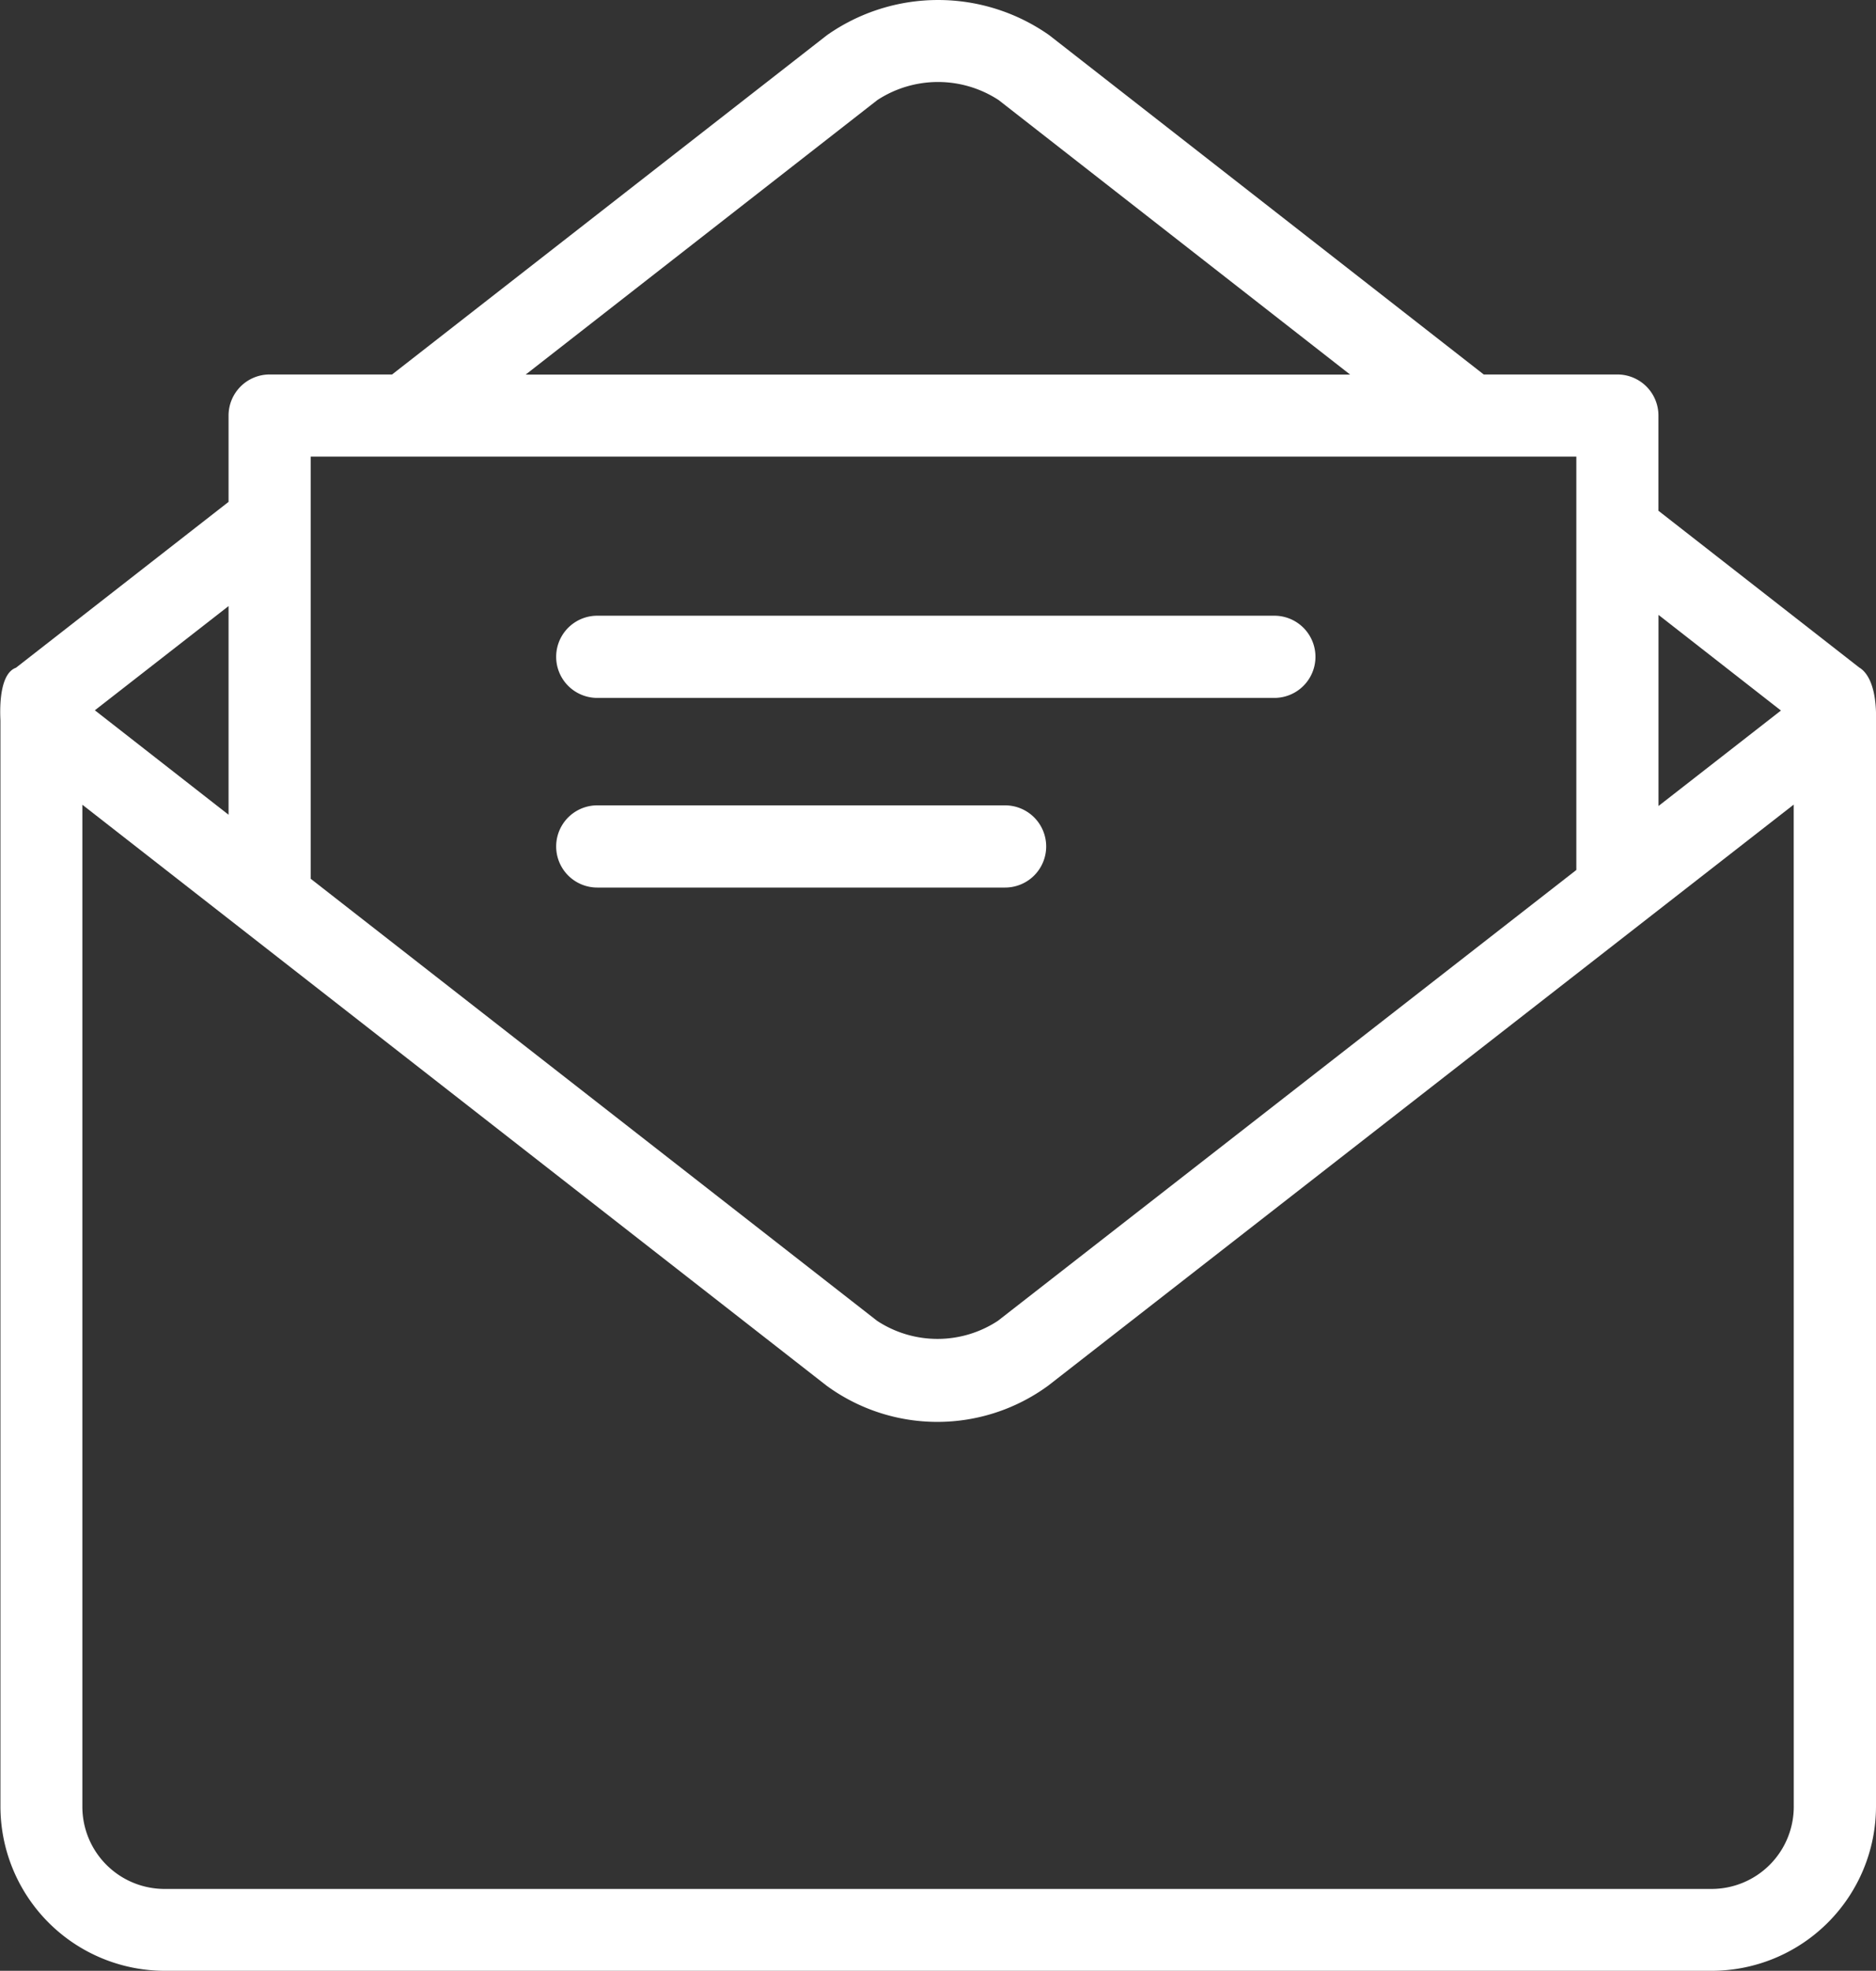 <svg xmlns="http://www.w3.org/2000/svg" xmlns:xlink="http://www.w3.org/1999/xlink" width="30" height="31.509" viewBox="0 0 30 31.509">
  <rect x="0" y="0" width="30" height="31.509" fill="#333333" stroke="none"/>
  <defs>
    <clipPath id="clip-path">
      <rect id="長方形_1262" data-name="長方形 1262" width="30" height="31.509" fill="#fff"/>
    </clipPath>
    <clipPath id="clip-icon_mail">
      <rect width="30" height="31.509"/>
    </clipPath>
  </defs>
  <g id="icon_mail" clip-path="url(#clip-icon_mail)">
    <g id="グループ_934" data-name="グループ 934" clip-path="url(#clip-path)">
      <path id="パス_4696" data-name="パス 4696" d="M29.738,10.677,26.521,8.166V6.644a.657.657,0,0,0-.657-.657H23.727L16.778.562a3.089,3.089,0,0,0-3.553,0L6.27,5.987H4.312a.657.657,0,0,0-.657.657v1.38l-3.4,2.652c-.3.107-.248.8-.248.847V28.882a2.63,2.63,0,0,0,2.627,2.627H27.372A2.63,2.63,0,0,0,30,28.882V11.523c0-.056.03-.657-.261-.847m-3.217-.845L28.48,11.36l-1.958,1.526ZM14.03,1.6a1.772,1.772,0,0,1,1.94,0l5.621,4.389H8.406ZM4.969,7.3H25.208v6.609l-9.25,7.208a1.758,1.758,0,0,1-1.932,0L4.969,14.05ZM3.655,9.69v3.336l-2.138-1.67Zm25.03,19.192A1.315,1.315,0,0,1,27.372,30.2H2.631a1.315,1.315,0,0,1-1.314-1.314V12.866l11.9,9.287a3,3,0,0,0,3.546,0l11.921-9.289Z" fill="#fff"/>
      <path id="パス_4697" data-name="パス 4697" d="M200.765,222.7h10.828a.657.657,0,1,0,0-1.314H200.765a.657.657,0,0,0,0,1.314" transform="translate(-191.214 -211.542)" fill="#fff"/>
      <path id="パス_4698" data-name="パス 4698" d="M207.945,290.332a.657.657,0,0,0-.657-.657h-6.522a.657.657,0,0,0,0,1.314h6.522a.657.657,0,0,0,.657-.657" transform="translate(-191.215 -276.799)" fill="#fff"/>
    </g>
  </g>
</svg>
